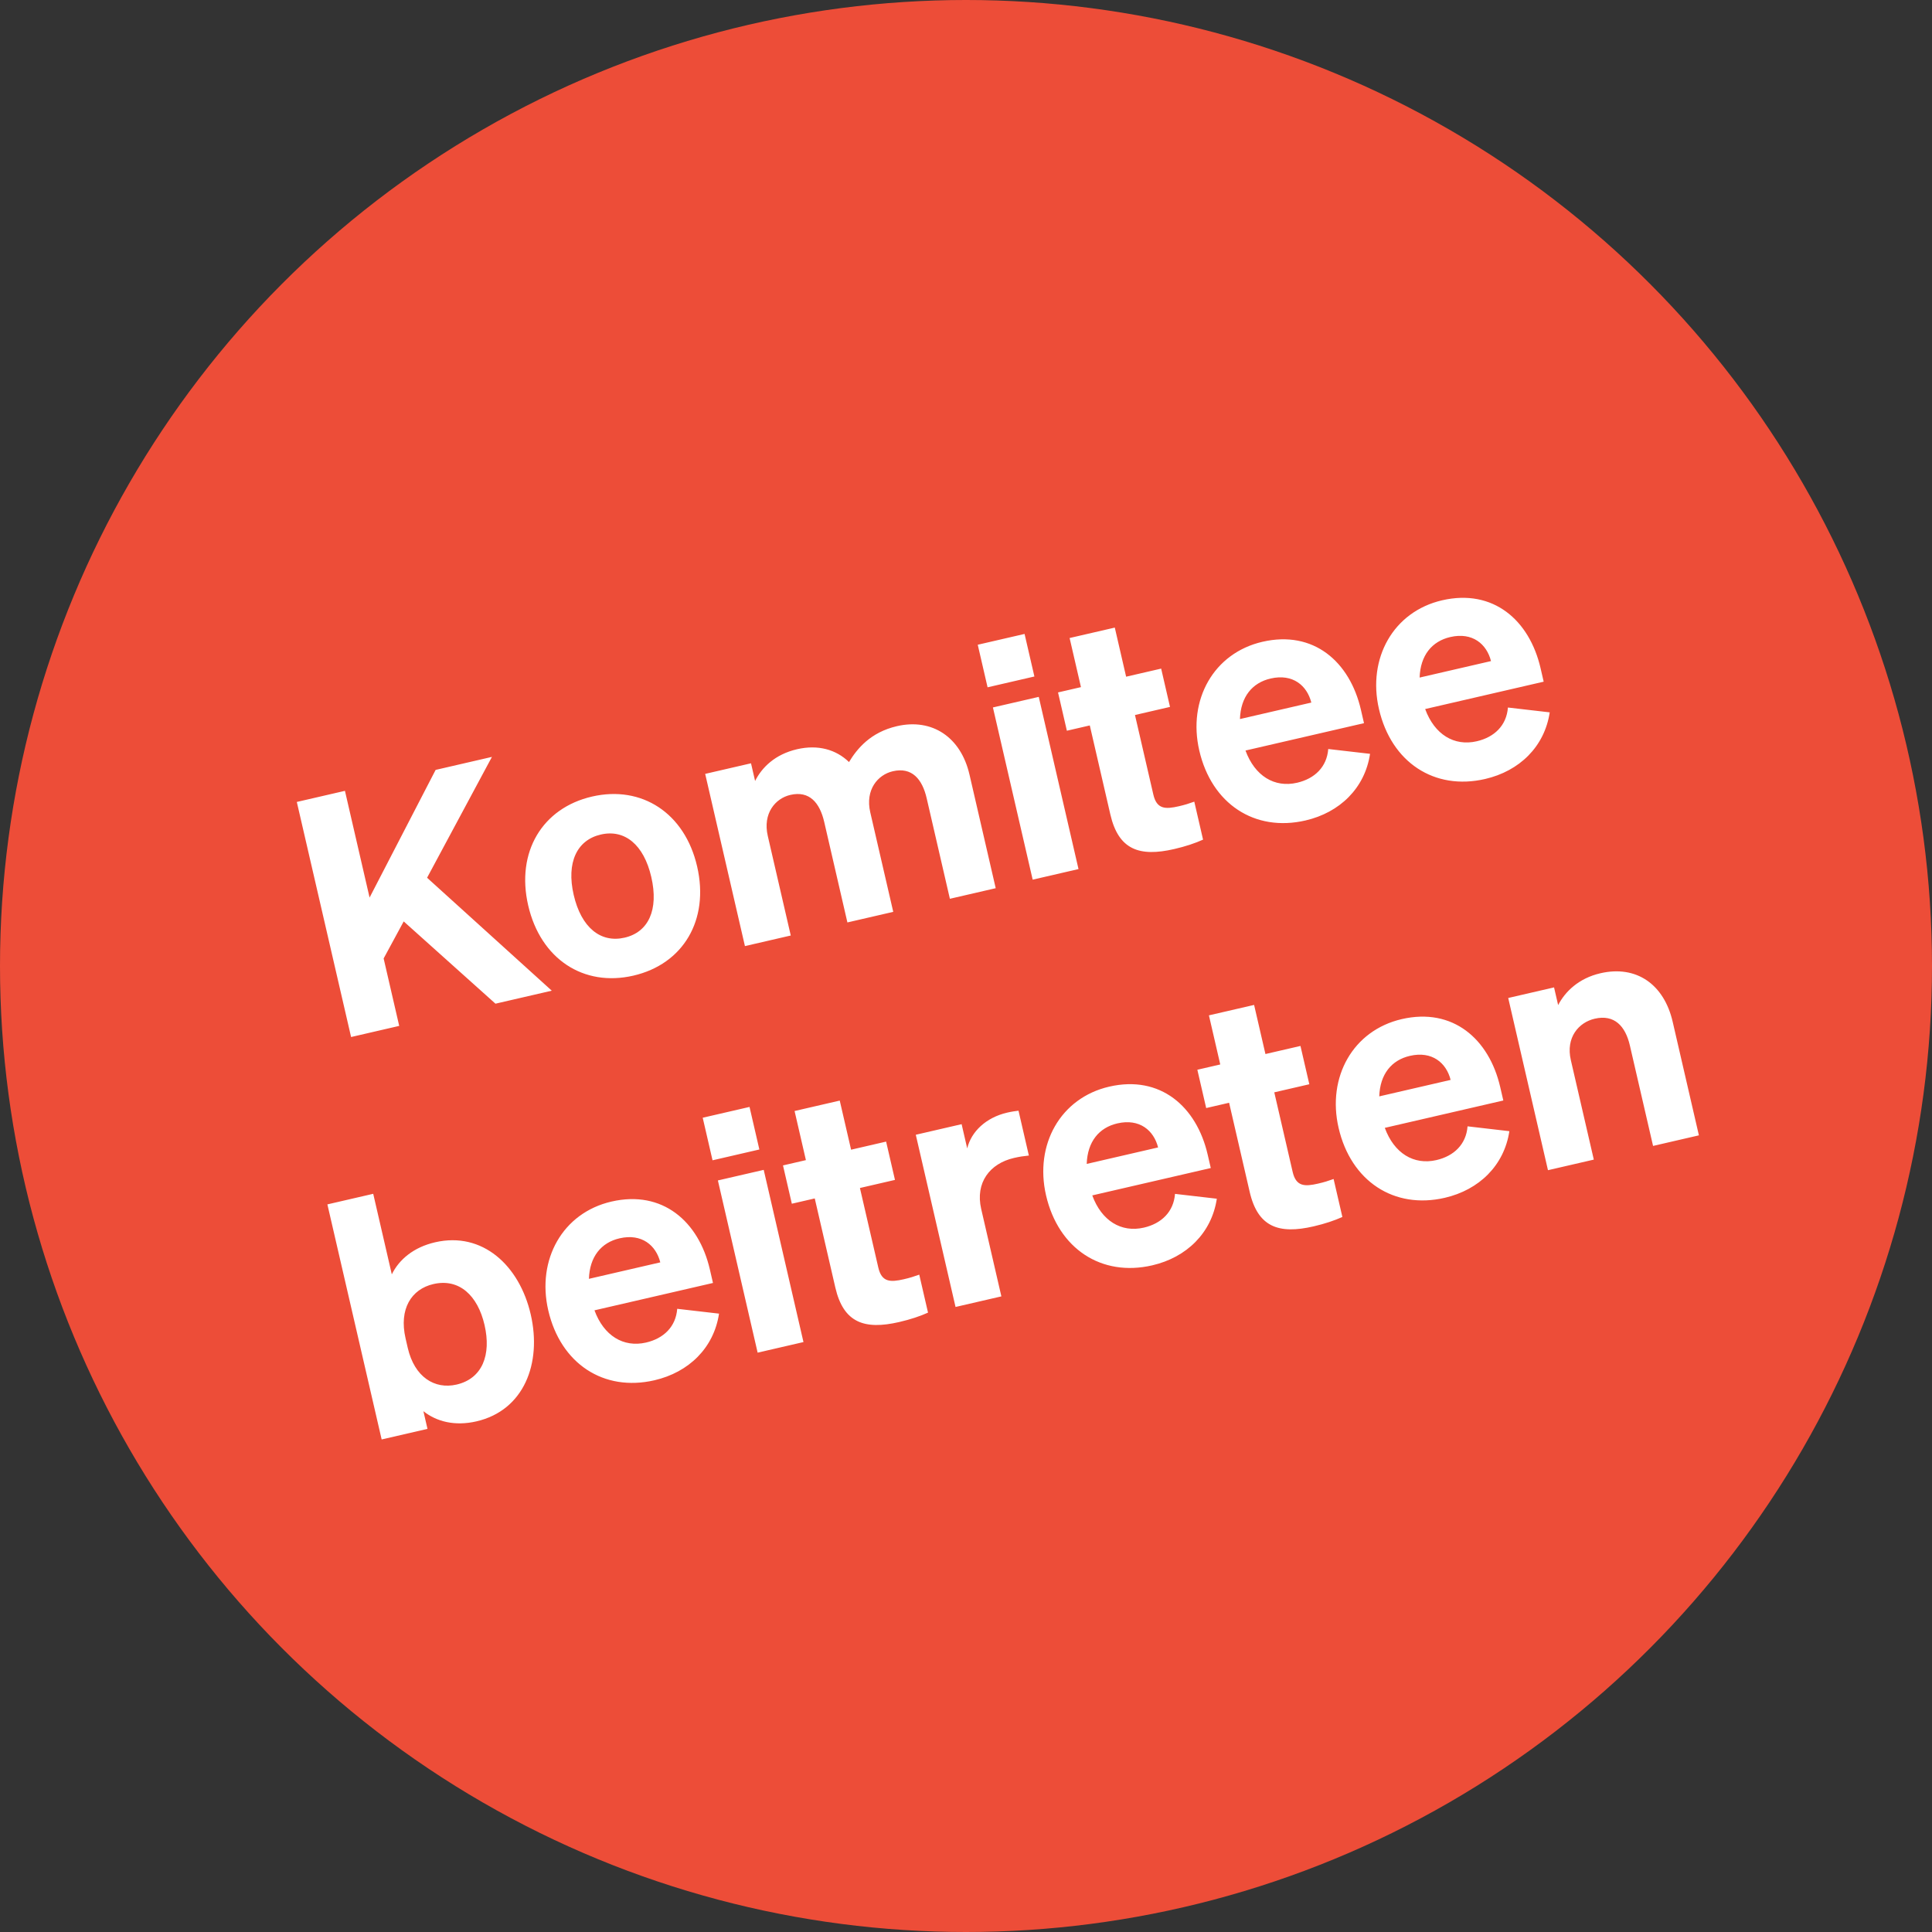 <svg width="184" height="184" viewBox="0 0 184 184" fill="none" xmlns="http://www.w3.org/2000/svg">
<rect x="0" y="0" width="184" height="184" fill="#333333" stroke="none"/>
<circle cx="92" cy="92" r="92" fill="#ed4d38"/>
<path d="M32.852 75.318L35.198 85.483L41.488 73.324L46.851 72.086L40.674 83.595L52.55 94.351L47.187 95.589L38.448 87.754L36.537 91.282L38.02 97.705L33.437 98.764L28.268 76.376L32.852 75.318ZM66.393 82.518C67.573 87.631 65.06 91.824 60.321 92.918C55.581 94.012 51.485 91.346 50.304 86.232C49.131 81.15 51.644 76.957 56.383 75.863C61.123 74.769 65.22 77.435 66.393 82.518ZM54.638 85.231C55.358 88.349 57.21 89.827 59.486 89.301C61.762 88.776 62.748 86.643 62.028 83.525C61.315 80.439 59.495 78.954 57.218 79.48C54.942 80.005 53.925 82.145 54.638 85.231ZM73.123 79.617L75.311 89.096L70.946 90.104L67.16 73.703L71.525 72.695L71.914 74.379C72.542 73.118 73.791 71.844 75.912 71.354C77.907 70.894 79.629 71.383 80.858 72.577C81.618 71.318 82.896 69.742 85.421 69.159C88.789 68.381 91.511 70.216 92.332 73.77L94.83 84.59L90.465 85.598L88.255 76.025C87.83 74.186 86.842 73.035 85.033 73.452C83.599 73.783 82.386 75.213 82.882 77.364L85.071 86.843L80.705 87.851L78.496 78.278C78.071 76.439 77.082 75.288 75.274 75.705C73.84 76.036 72.626 77.466 73.123 79.617ZM94.055 65.458L93.119 61.404L97.578 60.375L98.514 64.428L94.055 65.458ZM98.929 66.369L102.715 82.769L98.35 83.777L94.564 67.376L98.929 66.369ZM105.748 77.57L103.79 69.089L101.607 69.593L100.765 65.945L102.948 65.441L101.868 60.764L106.171 59.771L107.25 64.448L110.587 63.677L111.429 67.325L108.093 68.096L109.842 75.672C110.166 77.075 110.988 77.082 112.267 76.787C112.89 76.643 113.195 76.54 113.742 76.348L114.577 79.965C113.833 80.301 112.92 80.611 111.828 80.862C108.523 81.626 106.525 80.937 105.748 77.57ZM124.327 78.141C119.494 79.257 115.39 76.559 114.217 71.477C113.101 66.644 115.588 62.194 120.234 61.122C125.098 59.999 128.552 63.011 129.61 67.594L129.905 68.873L118.618 71.479C119.506 73.901 121.379 75.045 123.53 74.548C125.214 74.159 126.368 73.039 126.499 71.334L130.481 71.794C129.987 75.061 127.601 77.385 124.327 78.141ZM121.009 64.621C119.263 65.024 118.159 66.363 118.09 68.481L124.887 66.911C124.482 65.297 123.129 64.132 121.009 64.621ZM141.439 74.19C136.606 75.306 132.502 72.608 131.329 67.526C130.213 62.693 132.7 58.244 137.346 57.171C142.21 56.048 145.664 59.06 146.722 63.644L147.017 64.922L135.73 67.528C136.618 69.95 138.491 71.094 140.643 70.597C142.326 70.209 143.48 69.089 143.612 67.383L147.593 67.843C147.1 71.11 144.713 73.435 141.439 74.19ZM138.121 60.67C136.375 61.074 135.272 62.412 135.202 64.53L142 62.961C141.594 61.346 140.241 60.181 138.121 60.67ZM45.376 135.368C43.318 135.843 41.572 135.392 40.324 134.399L40.713 136.083L36.348 137.091L31.18 114.704L35.545 113.696L37.315 121.366C38.008 119.958 39.38 118.788 41.438 118.313C45.959 117.269 49.471 120.531 50.544 125.176C51.623 129.853 49.897 134.324 45.376 135.368ZM38.626 127.468L38.834 128.372C39.475 131.147 41.394 132.346 43.483 131.864C45.946 131.295 46.802 129.029 46.147 126.191C45.499 123.385 43.736 121.723 41.273 122.292C39.184 122.774 37.978 124.662 38.626 127.468ZM62.325 131.455C57.492 132.571 53.388 129.873 52.214 124.791C51.099 119.958 53.585 115.508 58.231 114.436C63.095 113.313 66.549 116.325 67.608 120.908L67.903 122.187L56.616 124.793C57.503 127.215 59.377 128.359 61.528 127.862C63.212 127.473 64.365 126.353 64.497 124.648L68.479 125.108C67.985 128.375 65.599 130.699 62.325 131.455ZM59.006 117.935C57.26 118.338 56.157 119.677 56.088 121.794L62.885 120.225C62.479 118.611 61.127 117.446 59.006 117.935ZM67.861 110.505L66.925 106.451L71.384 105.422L72.32 109.475L67.861 110.505ZM72.735 111.416L76.521 127.816L72.156 128.824L68.37 112.423L72.735 111.416ZM79.554 122.617L77.596 114.136L75.413 114.64L74.571 110.992L76.753 110.488L75.674 105.811L79.976 104.818L81.056 109.495L84.392 108.724L85.235 112.372L81.898 113.143L83.648 120.719C83.972 122.122 84.794 122.129 86.073 121.834C86.696 121.69 87.001 121.587 87.548 121.395L88.383 125.012C87.639 125.348 86.725 125.657 85.634 125.909C82.329 126.672 80.331 125.984 79.554 122.617ZM97.001 105.781L97.987 110.052C97.474 110.105 97.092 110.16 96.562 110.283C94.286 110.808 92.864 112.614 93.447 115.14L95.369 123.465L91.004 124.473L87.218 108.072L91.583 107.064L92.115 109.372C92.501 107.772 93.9 106.431 95.926 105.963C96.363 105.862 96.682 105.821 97.001 105.781ZM109.734 120.51C104.901 121.626 100.797 118.928 99.624 113.845C98.508 109.012 100.995 104.563 105.64 103.49C110.504 102.367 113.959 105.38 115.017 109.963L115.312 111.241L104.025 113.847C104.912 116.27 106.786 117.414 108.937 116.917C110.621 116.528 111.774 115.408 111.906 113.703L115.888 114.163C115.394 117.43 113.008 119.754 109.734 120.51ZM106.415 106.99C104.669 107.393 103.566 108.731 103.497 110.849L110.294 109.28C109.889 107.666 108.536 106.5 106.415 106.99ZM119.016 113.506L117.058 105.025L114.875 105.529L114.033 101.881L116.215 101.377L115.136 96.7L119.438 95.707L120.518 100.384L123.854 99.614L124.697 103.262L121.36 104.032L123.11 111.609C123.434 113.012 124.256 113.019 125.535 112.724C126.158 112.58 126.463 112.477 127.01 112.285L127.845 115.902C127.101 116.237 126.187 116.547 125.096 116.799C121.791 117.562 119.793 116.874 119.016 113.506ZM137.595 114.078C132.762 115.193 128.658 112.495 127.484 107.413C126.369 102.58 128.855 98.131 133.501 97.058C138.365 95.935 141.819 98.947 142.878 103.531L143.173 104.809L131.886 107.415C132.773 109.837 134.647 110.981 136.798 110.485C138.482 110.096 139.635 108.976 139.767 107.27L143.749 107.731C143.255 110.997 140.869 113.322 137.595 114.078ZM134.276 100.558C132.53 100.961 131.427 102.299 131.358 104.417L138.155 102.848C137.749 101.234 136.397 100.068 134.276 100.558ZM147.426 111.447L143.64 95.046L148.005 94.038L148.394 95.722C149.053 94.453 150.334 93.172 152.423 92.69C155.853 91.898 158.482 93.754 159.302 97.309L161.8 108.128L157.435 109.136L155.225 99.564C154.8 97.724 153.75 96.587 151.879 97.019C150.351 97.372 149.106 98.809 149.603 100.96L151.791 110.439L147.426 111.447Z" fill="white"/>
</svg>
